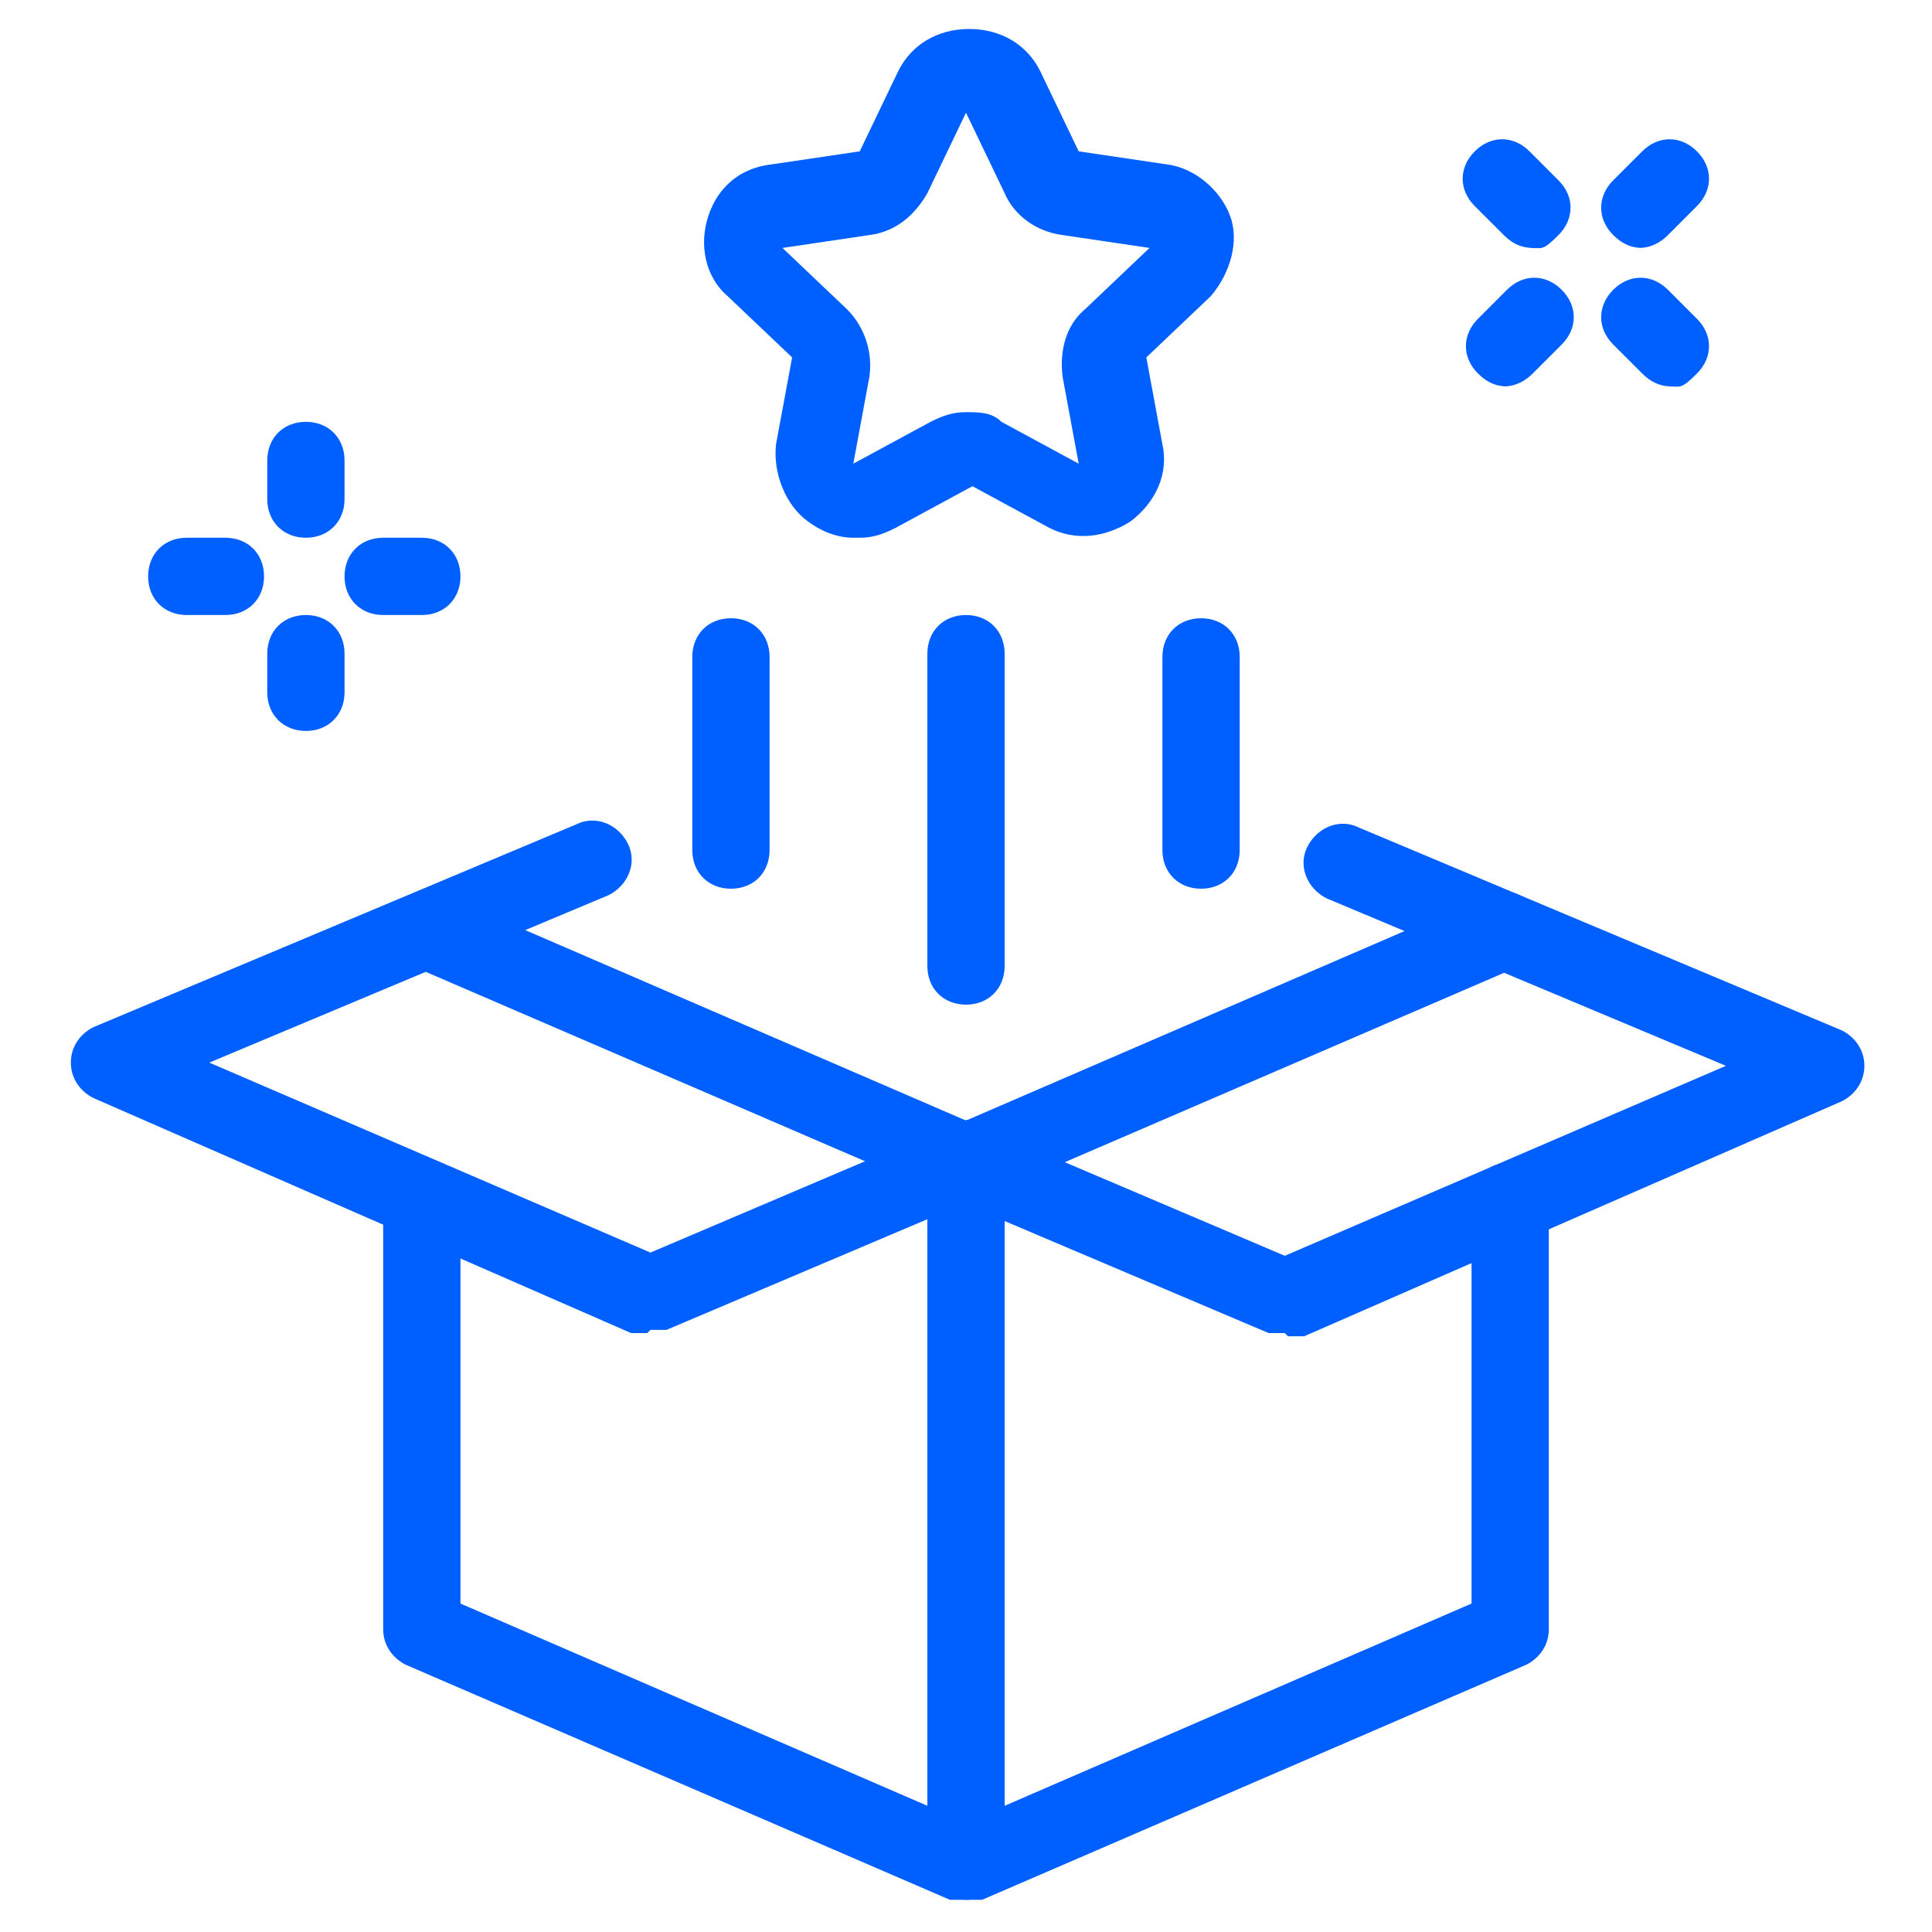 <?xml version="1.0" encoding="UTF-8"?>
<svg id="Layer_1" xmlns="http://www.w3.org/2000/svg" version="1.1" viewBox="0 0 60 60">
  <!-- Generator: Adobe Illustrator 29.4.0, SVG Export Plug-In . SVG Version: 2.1.0 Build 152)  -->
  <defs>
    <style>
      .st0, .st1 {
        fill: #0060ff;
      }

      .st1 {
        stroke: #5f5f5f;
        stroke-linecap: round;
        stroke-linejoin: round;
        stroke-width: 2.4px;
      }
    </style>
  </defs>
  <g>
    <path class="st0" d="M7,19.1h-1.2c-.7,0-1.2-.5-1.2-1.2s.5-1.2,1.2-1.2h1.2c.7,0,1.2.5,1.2,1.2s-.5,1.2-1.2,1.2Z"/>
    <path class="st0" d="M13.1,19.1h-1.2c-.7,0-1.2-.5-1.2-1.2s.5-1.2,1.2-1.2h1.2c.7,0,1.2.5,1.2,1.2s-.5,1.2-1.2,1.2Z"/>
    <path class="st0" d="M9.5,16.7c-.7,0-1.2-.5-1.2-1.2v-1.2c0-.7.5-1.2,1.2-1.2s1.2.5,1.2,1.2v1.2c0,.7-.5,1.2-1.2,1.2Z"/>
    <path class="st0" d="M9.5,22.7c-.7,0-1.2-.5-1.2-1.2v-1.2c0-.7.5-1.2,1.2-1.2s1.2.5,1.2,1.2v1.2c0,.7-.5,1.2-1.2,1.2Z"/>
  </g>
  <g>
    <path class="st0" d="M46.8,12c-.3,0-.6-.1-.9-.4-.5-.5-.5-1.2,0-1.7l.9-.9c.5-.5,1.2-.5,1.7,0s.5,1.2,0,1.7l-.9.9c-.2.2-.5.4-.9.4Z"/>
    <path class="st0" d="M51,7.7c-.3,0-.6-.1-.9-.4-.5-.5-.5-1.2,0-1.7l.9-.9c.5-.5,1.2-.5,1.7,0s.5,1.2,0,1.7l-.9.9c-.2.2-.5.4-.9.4Z"/>
    <path class="st0" d="M47.6,7.7c-.3,0-.6-.1-.9-.4l-.9-.9c-.5-.5-.5-1.2,0-1.7s1.2-.5,1.7,0l.9.9c.5.5.5,1.2,0,1.7s-.5.4-.9.4Z"/>
    <path class="st0" d="M51.9,12c-.3,0-.6-.1-.9-.4l-.9-.9c-.5-.5-.5-1.2,0-1.7s1.2-.5,1.7,0l.9.9c.5.5.5,1.2,0,1.7s-.5.4-.9.4Z"/>
  </g>
  <g>
    <path class="st0" d="M30,59c-.7,0-1.2-.5-1.2-1.2v-21.8c0-.7.5-1.2,1.2-1.2s1.2.5,1.2,1.2v21.8c0,.7-.5,1.2-1.2,1.2Z"/>
    <path class="st0" d="M30,59c-.2,0-.3,0-.5,0l-16.9-7.3c-.4-.2-.7-.6-.7-1.1v-13.3c0-.7.5-1.2,1.2-1.2s1.2.5,1.2,1.2v12.5l15.7,6.8,15.7-6.8v-12.5c0-.7.5-1.2,1.2-1.2s1.2.5,1.2,1.2v13.3c0,.5-.3.9-.7,1.1l-16.9,7.3c-.2,0-.3,0-.5,0Z"/>
    <path class="st0" d="M20.1,41.4c-.2,0-.3,0-.5,0l-16.7-7.3c-.4-.2-.7-.6-.7-1.1,0-.5.3-.9.7-1.1l15-6.3c.6-.3,1.3,0,1.6.6.3.6,0,1.3-.6,1.6l-12.4,5.2,13.7,5.9,9.4-4c.6-.3,1.3,0,1.6.6.3.6,0,1.3-.6,1.6l-9.9,4.2c-.2,0-.3,0-.5,0Z"/>
    <path class="st0" d="M39.9,41.4c-.2,0-.3,0-.5,0l-9.9-4.2c-.6-.3-.9-1-.6-1.6.3-.6,1-.9,1.6-.6l9.4,4,13.7-5.9-12.4-5.2c-.6-.3-.9-1-.6-1.6s1-.9,1.6-.6l15,6.3c.4.2.7.6.7,1.1,0,.5-.3.9-.7,1.1l-16.7,7.3c-.2,0-.3,0-.5,0Z"/>
    <path class="st0" d="M30,37.2c-.2,0-.3,0-.5,0l-16.7-7.2c-.6-.3-.9-1-.6-1.6.3-.6,1-.9,1.6-.6l16.2,7,16.2-7c.6-.3,1.3,0,1.6.6.3.6,0,1.3-.6,1.6l-16.7,7.2c-.2,0-.3,0-.5,0Z"/>
    <path class="st0" d="M30,31.2c-.7,0-1.2-.5-1.2-1.2v-9.7c0-.7.5-1.2,1.2-1.2s1.2.5,1.2,1.2v9.7c0,.7-.5,1.2-1.2,1.2Z"/>
    <path class="st0" d="M22.7,27.6c-.7,0-1.2-.5-1.2-1.2v-6c0-.7.5-1.2,1.2-1.2s1.2.5,1.2,1.2v6c0,.7-.5,1.2-1.2,1.2Z"/>
    <path class="st0" d="M37.3,27.6c-.7,0-1.2-.5-1.2-1.2v-6c0-.7.5-1.2,1.2-1.2s1.2.5,1.2,1.2v6c0,.7-.5,1.2-1.2,1.2Z"/>
    <path class="st0" d="M26.5,16.7c-.5,0-1-.2-1.4-.5-.7-.5-1.1-1.5-1-2.4l.5-2.7-2-1.9c-.7-.6-.9-1.6-.6-2.5.3-.9,1-1.5,2-1.6l2.7-.4,1.2-2.5c.4-.8,1.2-1.3,2.2-1.3s1.8.5,2.2,1.3t0,0l1.2,2.5,2.7.4c.9.1,1.7.8,2,1.6s0,1.8-.6,2.5l-2,1.9.5,2.7c.2.9-.2,1.8-1,2.4-.8.5-1.7.6-2.5.2l-2.4-1.3-2.4,1.3c-.4.2-.7.3-1.1.3ZM30,12.8c.4,0,.8,0,1.1.3l2.4,1.3-.5-2.7c-.1-.8.1-1.6.7-2.1l2-1.9-2.7-.4c-.8-.1-1.5-.6-1.8-1.3l-1.2-2.5-1.2,2.5c-.4.7-1,1.2-1.8,1.3l-2.7.4,2,1.9c.6.6.8,1.4.7,2.1l-.5,2.7,2.4-1.3c.4-.2.7-.3,1.1-.3Z"/>
    <path class="st1" d="M16.7,28.8"/>
  </g>
</svg>